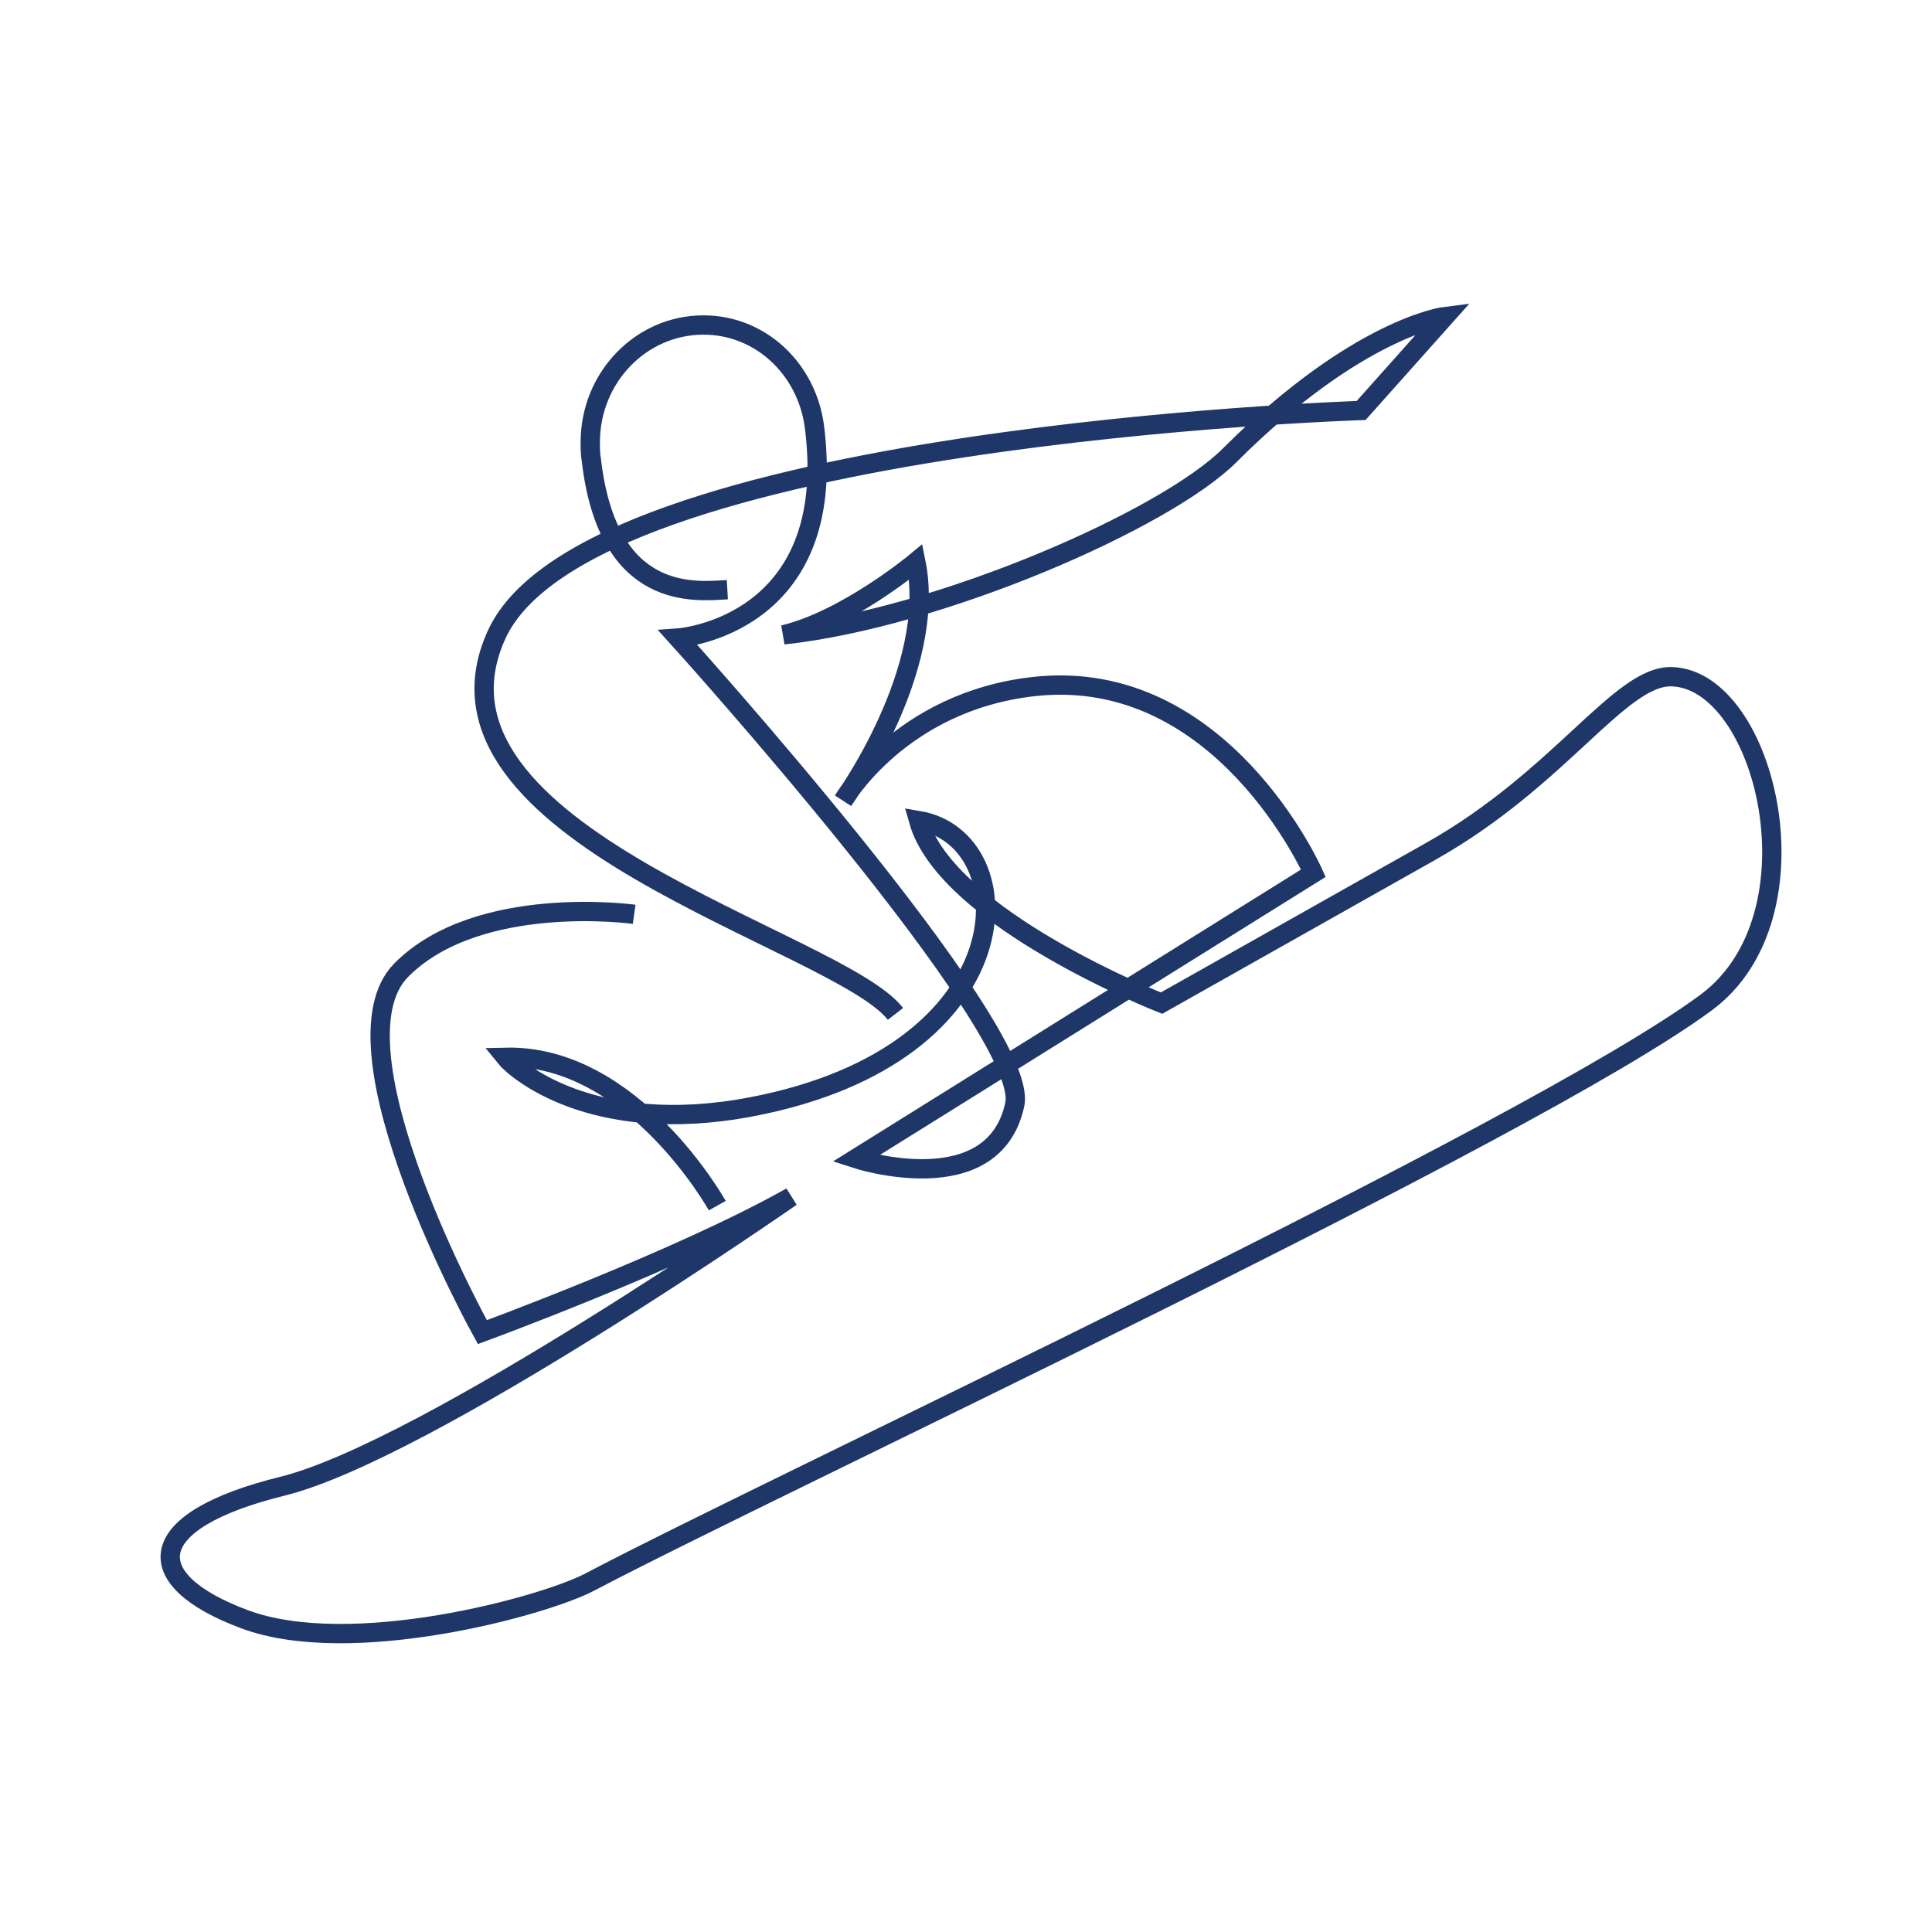 <?xml version="1.0" encoding="UTF-8" standalone="no"?><svg xmlns:dc="http://purl.org/dc/elements/1.1/" xmlns:cc="http://creativecommons.org/ns#" xmlns:rdf="http://www.w3.org/1999/02/22-rdf-syntax-ns#" xmlns:svg="http://www.w3.org/2000/svg" xmlns="http://www.w3.org/2000/svg" xmlns:sodipodi="http://sodipodi.sourceforge.net/DTD/sodipodi-0.dtd" xmlns:inkscape="http://www.inkscape.org/namespaces/inkscape" width="567" height="567" viewBox="0 0 567 567" fill="none" version="1.1" id="svg6" sodipodi:docname="MilanCortina2026_Picto-Snowboard.svg" inkscape:version="0.92.3 (2405546, 2018-03-11)"><defs id="defs10"/><sodipodi:namedview pagecolor="#ffffff" bordercolor="#666666" borderopacity="1" objecttolerance="10" gridtolerance="10" guidetolerance="10" inkscape:pageopacity="0" inkscape:pageshadow="2" inkscape:window-width="1920" inkscape:window-height="1017" id="namedview8" showgrid="false" inkscape:zoom="0.64513669" inkscape:cx="52.159122" inkscape:cy="283.5" inkscape:window-x="-8" inkscape:window-y="-8" inkscape:window-maximized="1" inkscape:current-layer="svg6"/><path d="m186.11 268.33s-45.78-6.36-68.35 16.38c-22.57 22.73 23.8 106.24 23.8 106.24c0 0 57.95-21.26 90.63-39.7c0 0-106.88 74.45-149.34 84.93c-41.25 10.18-42.25 27.4-11.1 39.03c31.15 11.64 87.75-3.76 101.34-10.91c55.59-29.28 275.61-131.61 327.65-170.1c34.37-25.42 17.53-94.63-10.03-95.6c-15.22-.54-32.6 29.69-70.72 51.2l-79.11 44.6s-63.22-24.83-71.3-53.59c31.42 5.3 32.01 68.56-49.06 84.02c-47.19 8.99-69.62-11.33-72.21-14.54c37.43-.93 62.19 43.54 62.19 43.54" stroke="white" stroke-width="5.67" stroke-miterlimit="3.86" id="path2" style="stroke:#1f3768;stroke-opacity:1"/><path d="m262.8 297.56c-16.71-21.72-143.78-52.86-117.04-111.33c26.74-58.48 253.7-65.76 253.7-65.76l24.62-27.6s-25.57 3.13-63.17 40.73c-18.98 18.98-85.24 47.79-130.98 52.71c18.42-4.39 38.86-21.38 38.86-21.38c6.42 31.64-21.3 69.95-21.3 69.95c0 0 16.68-29.05 55.99-33.4c55.14-6.09 81.96 54.79 81.96 54.79l-134.29 83.76s40.47 13.23 46.67-15.94c4.74-22.28-98.8-136.84-98.8-136.84c0 0 47.56-3.33 39.98-62.15c-2.23-16.76-15.74-29.72-32.54-29.72c-18.35 0-33.23 15.41-33.23 34.41c0 1.78.01 3.53.32 5.24c4.85 41.69 30.43 38.57 39.91 38.03" stroke="white" stroke-width="5.67" stroke-miterlimit="3.86" id="path4" style="stroke:#1f3768;stroke-opacity:1"/></svg>